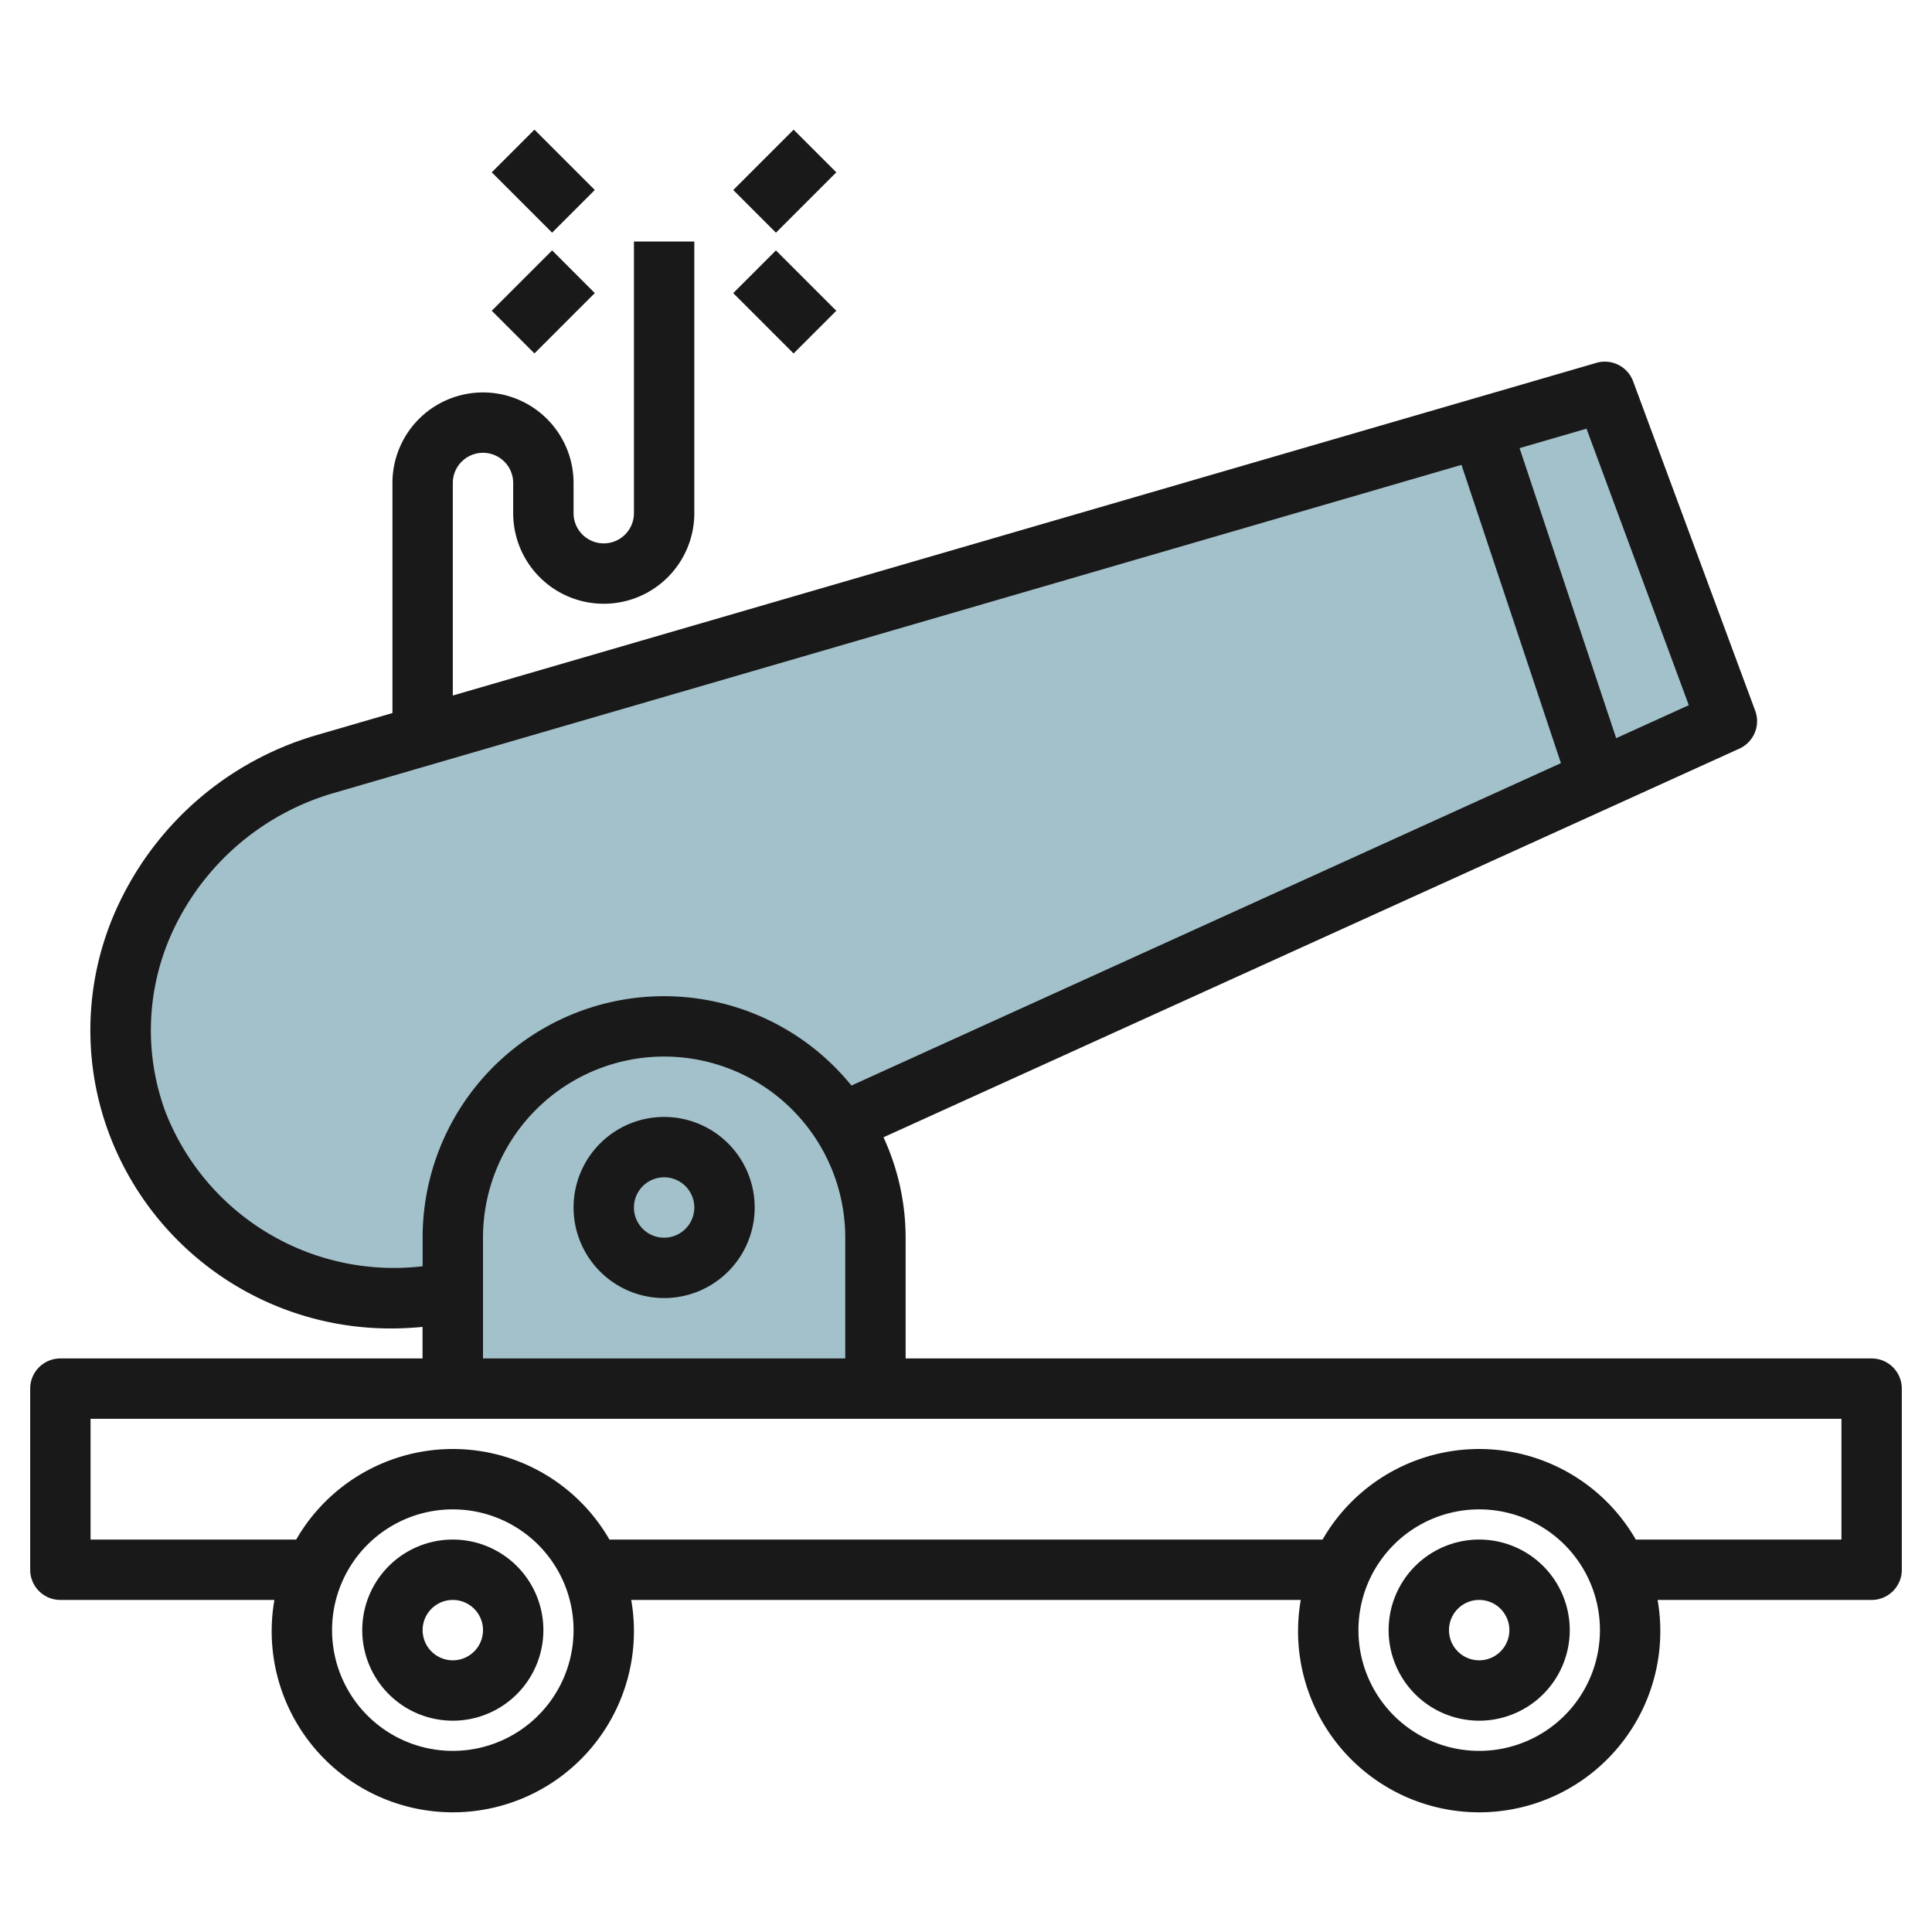 <svg id="Layer_3" height="512" viewBox="0 0 64 64" width="512" xmlns="http://www.w3.org/2000/svg" data-name="Layer 3"><path d="m15 41a7 7 0 0 1 12.877-3.8l.123-.049 29.205-13.266-4.039-10.9-42.384 12.323a9.172 9.172 0 0 0 -6.235 11.88 9.1 9.1 0 0 0 10.453 5.612z" fill="#a3c1ca"/><path d="m15 46v-5a7 7 0 0 1 7-7 7 7 0 0 1 7 7v5z" fill="#a3c1ca"/><g fill="#191919"><path d="m62 45h-32v-4a7.948 7.948 0 0 0 -.733-3.326l28.352-12.874a1 1 0 0 0 .524-1.258l-4.043-10.909a1 1 0 0 0 -1.217-.613l-37.883 11.02v-7.04a1 1 0 0 1 2 0v1a3 3 0 0 0 6 0v-9h-2v9a1 1 0 0 1 -2 0v-1a3 3 0 0 0 -6 0v7.621l-2.5.727a10.475 10.475 0 0 0 -6.427 5.313 9.781 9.781 0 0 0 -.467 7.874 9.951 9.951 0 0 0 9.414 6.471c.323 0 .65-.02.977-.05v1.044h-11.997a1 1 0 0 0 -1 1v6a1 1 0 0 0 1 1h7.09a6 6 0 1 0 11.82 0h22.18a6 6 0 1 0 11.82 0h7.09a1 1 0 0 0 1-1v-6a1 1 0 0 0 -1-1zm-6.056-21.64-2.406 1.093-3.2-9.608 2.217-.644zm-50.46 13.481a7.806 7.806 0 0 1 .378-6.281 8.475 8.475 0 0 1 5.2-4.292l37.352-10.868 3.294 9.88-23.503 10.68a7.995 7.995 0 0 0 -14.205 5.04v.946a8.121 8.121 0 0 1 -8.516-5.105zm10.516 4.159a6 6 0 0 1 12 0v4h-12zm-1 17a4 4 0 1 1 4-4 4 4 0 0 1 -4 4zm34 0a4 4 0 1 1 4-4 4 4 0 0 1 -4 4zm12-7h-6.812a5.986 5.986 0 0 0 -10.376 0h-23.624a5.986 5.986 0 0 0 -10.376 0h-6.812v-4h58z"/><path d="m49 51a3 3 0 1 0 3 3 3 3 0 0 0 -3-3zm0 4a1 1 0 1 1 1-1 1 1 0 0 1 -1 1z"/><path d="m15 51a3 3 0 1 0 3 3 3 3 0 0 0 -3-3zm0 4a1 1 0 1 1 1-1 1 1 0 0 1 -1 1z"/><path d="m22 37a3 3 0 1 0 3 3 3 3 0 0 0 -3-3zm0 4a1 1 0 1 1 1-1 1 1 0 0 1 -1 1z"/><path d="m24.586 5h2.828v2h-2.828z" transform="matrix(.707 -.707 .707 .707 3.373 20.142)"/><path d="m25 8.586h2v2.828h-2z" transform="matrix(.707 -.707 .707 .707 .544 21.314)"/><path d="m17 4.586h2v2.828h-2z" transform="matrix(.707 -.707 .707 .707 1.029 14.485)"/><path d="m16.586 9h2.828v2h-2.828z" transform="matrix(.707 -.707 .707 .707 -1.799 15.657)"/></g></svg>